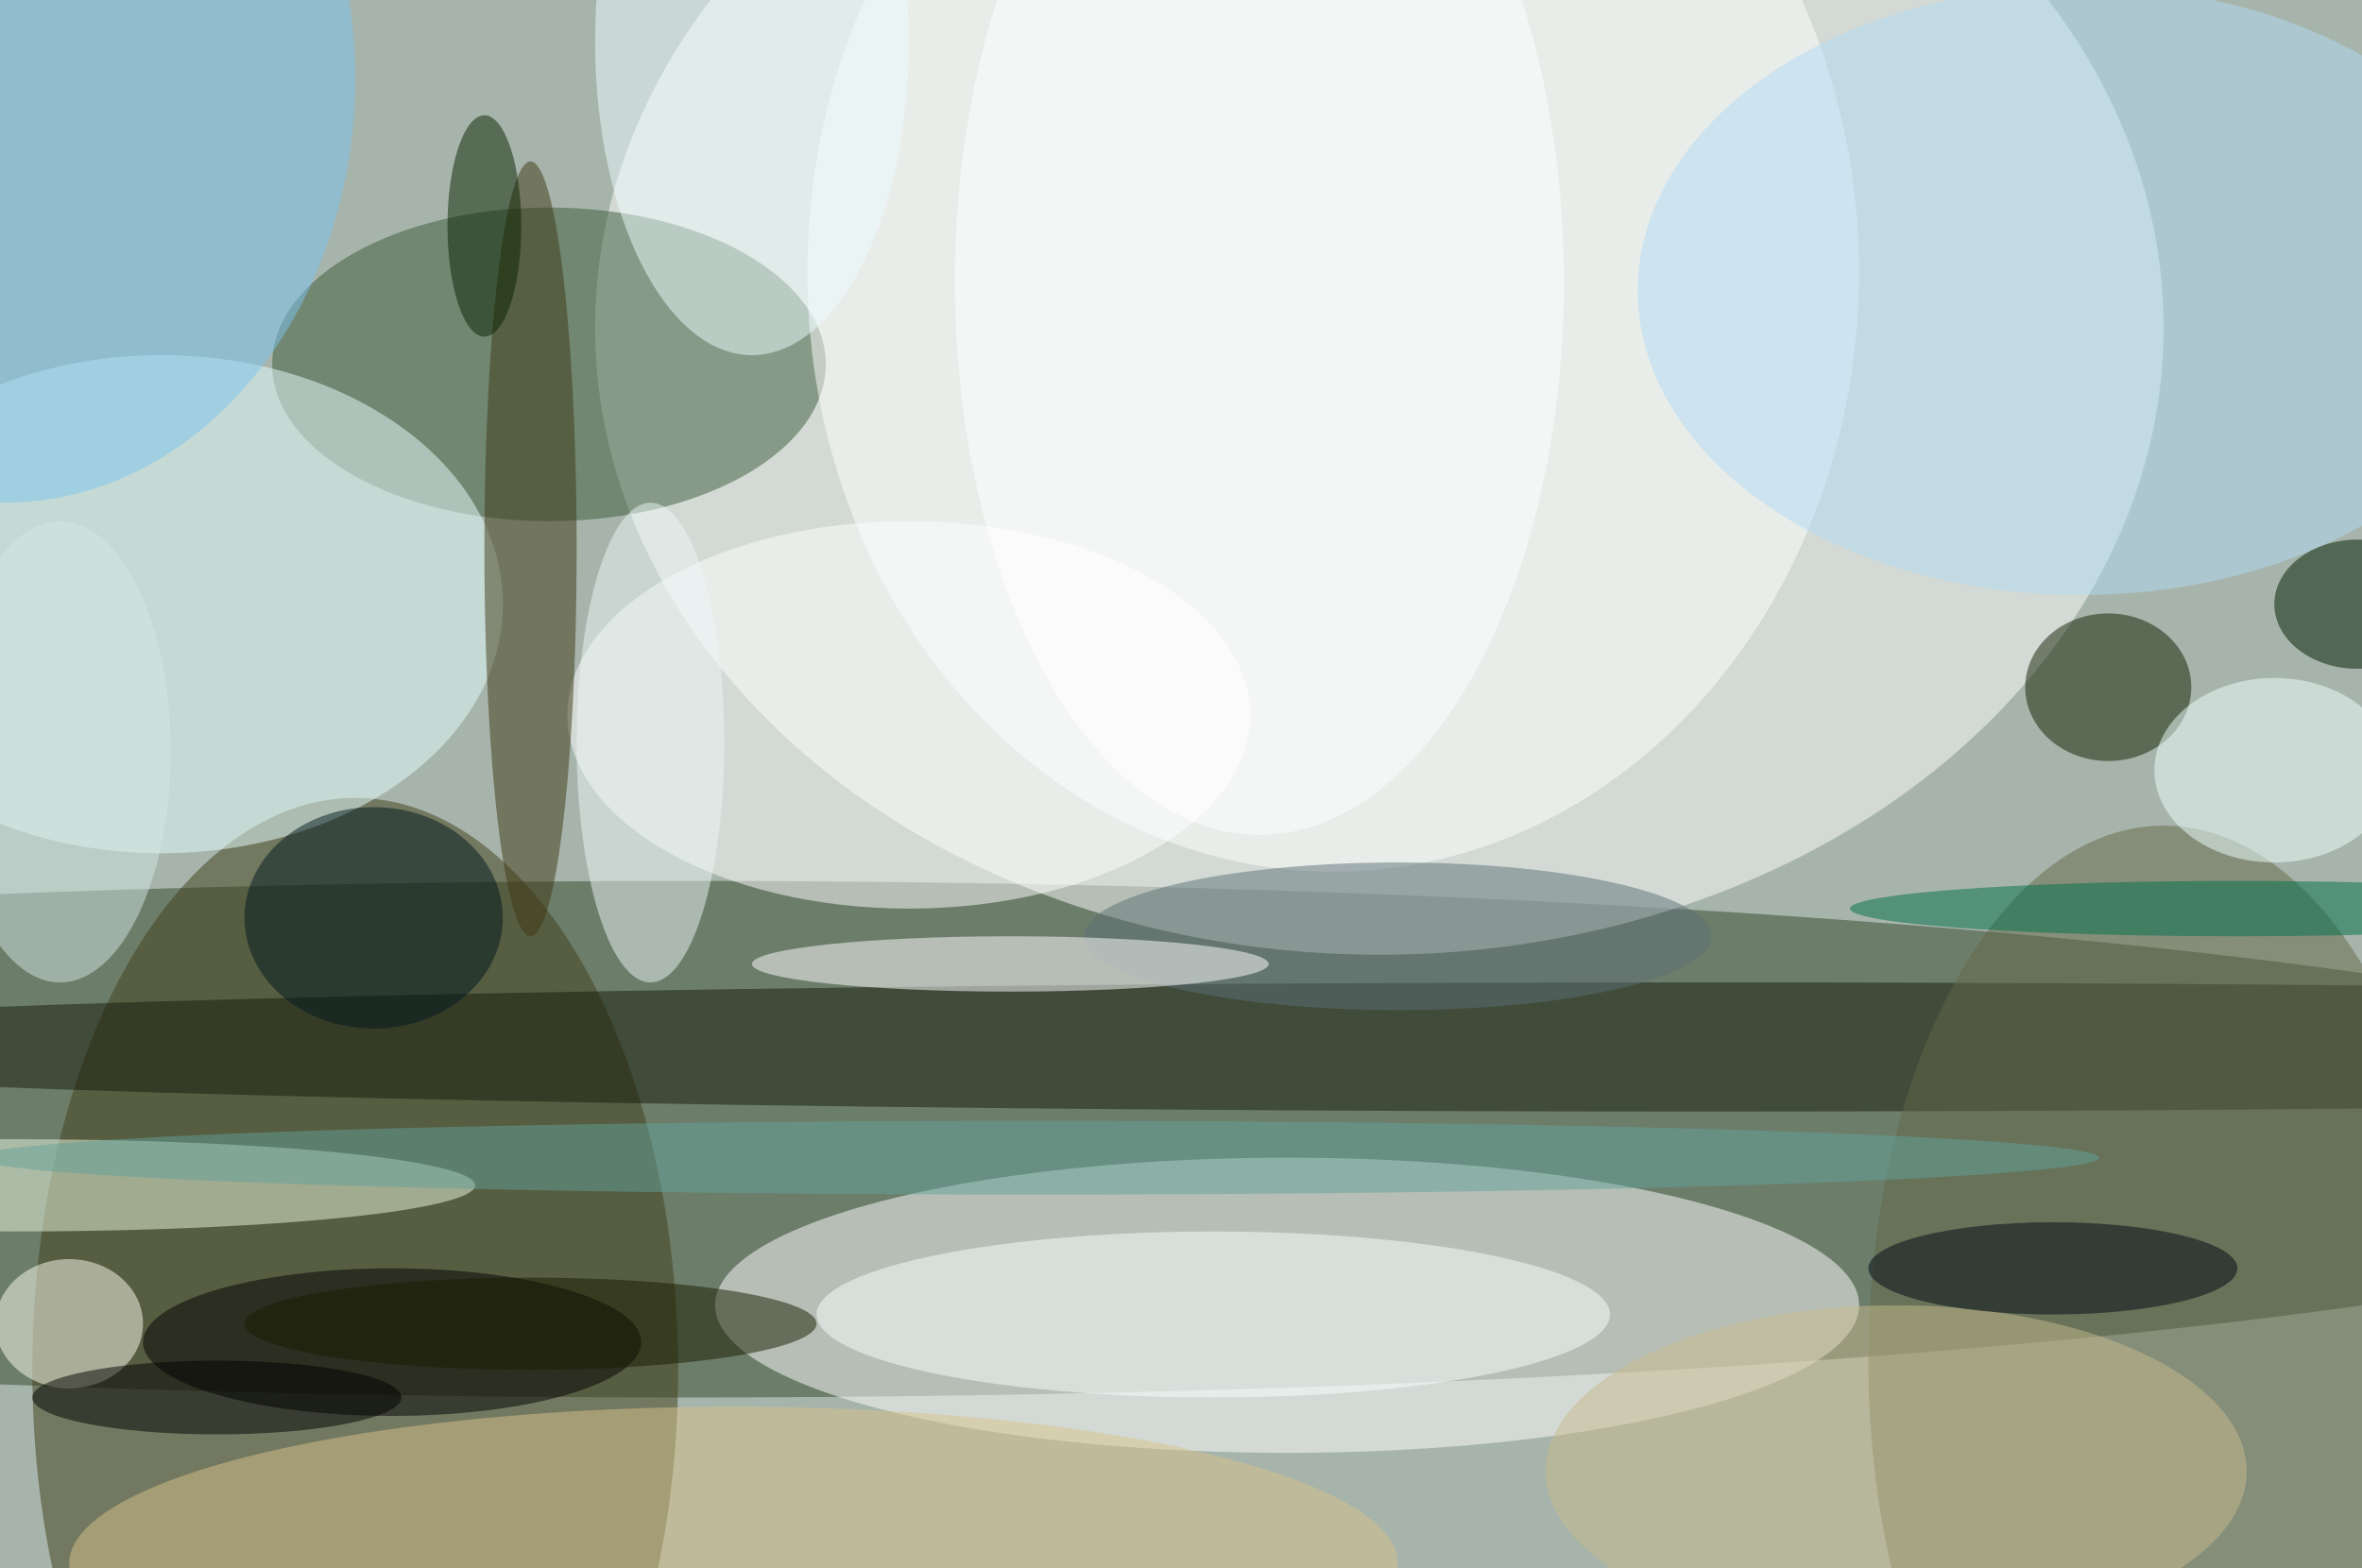<svg xmlns="http://www.w3.org/2000/svg" width="1024" height="680"><path fill="#a7b4ab" d="M0 0h1024v680H0z"/><g fill-opacity=".502" transform="matrix(4 0 0 4 2 2)"><ellipse cx="74" cy="123" fill="#33462b" rx="237" ry="28"/><ellipse cx="149" cy="35" fill="#fff" rx="85" ry="68"/><ellipse cx="139" cy="141" fill="#fff" rx="62" ry="16"/><ellipse cx="38" cy="148" fill="#403f18" rx="35" ry="62"/><ellipse cx="59" cy="39" fill="#3d5a3b" rx="30" ry="17"/><ellipse cx="144" cy="29" fill="#fff" rx="57" ry="65"/><ellipse cx="17" cy="65" fill="#e5ffff" rx="37" ry="27"/><ellipse cx="184" cy="113" fill="#141a0b" rx="236" ry="7"/><ellipse cx="98" cy="77" fill="#fff" rx="37" ry="21"/><ellipse cx="1" cy="128" fill="#ecfae0" rx="50" ry="5"/><ellipse cx="57" cy="59" fill="#3f3814" rx="5" ry="42"/><ellipse cx="234" cy="147" fill="#636847" rx="32" ry="58"/><ellipse cx="79" cy="169" fill="#d7c289" rx="72" ry="17"/><ellipse cx="42" cy="145" rx="27" ry="8"/><ellipse cx="131" cy="142" fill="#f6fffe" rx="43" ry="9"/><ellipse cx="228" cy="74" fill="#102100" rx="9" ry="8"/><ellipse cx="151" cy="101" fill="#5c7174" rx="34" ry="8"/><ellipse cx="225" cy="31" fill="#b2d9f4" rx="48" ry="33"/><ellipse cx="81" cy="4" fill="#edfbff" rx="17" ry="34"/><ellipse cy="8" fill="#7cc3ef" rx="38" ry="46"/><ellipse cx="7" cy="143" fill="#fdffef" rx="8" ry="7"/><ellipse cx="109" cy="104" fill="#fff" rx="28" ry="3"/><ellipse cx="205" cy="159" fill="#c7ba8e" rx="38" ry="18"/><ellipse cx="242" cy="98" fill="#006f4b" rx="42" ry="3"/><ellipse cx="6" cy="81" fill="#d2e6e4" rx="12" ry="25"/><ellipse cx="40" cy="99" fill="#00191f" rx="14" ry="12"/><ellipse cx="112" cy="125" fill="#63a299" rx="115" ry="4"/><ellipse cx="23" cy="151" rx="20" ry="4"/><ellipse cx="255" cy="65" fill="#001a00" rx="9" ry="7"/><ellipse cx="57" cy="143" fill="#191c00" rx="31" ry="5"/><ellipse cx="222" cy="137" fill="#000712" rx="20" ry="5"/><ellipse cx="52" cy="24" fill="#092200" rx="4" ry="12"/><ellipse cx="136" cy="30" fill="#fff" rx="33" ry="60"/><ellipse cx="70" cy="80" fill="#ebf5f5" rx="8" ry="26"/><ellipse cx="246" cy="83" fill="azure" rx="13" ry="10"/></g></svg>
